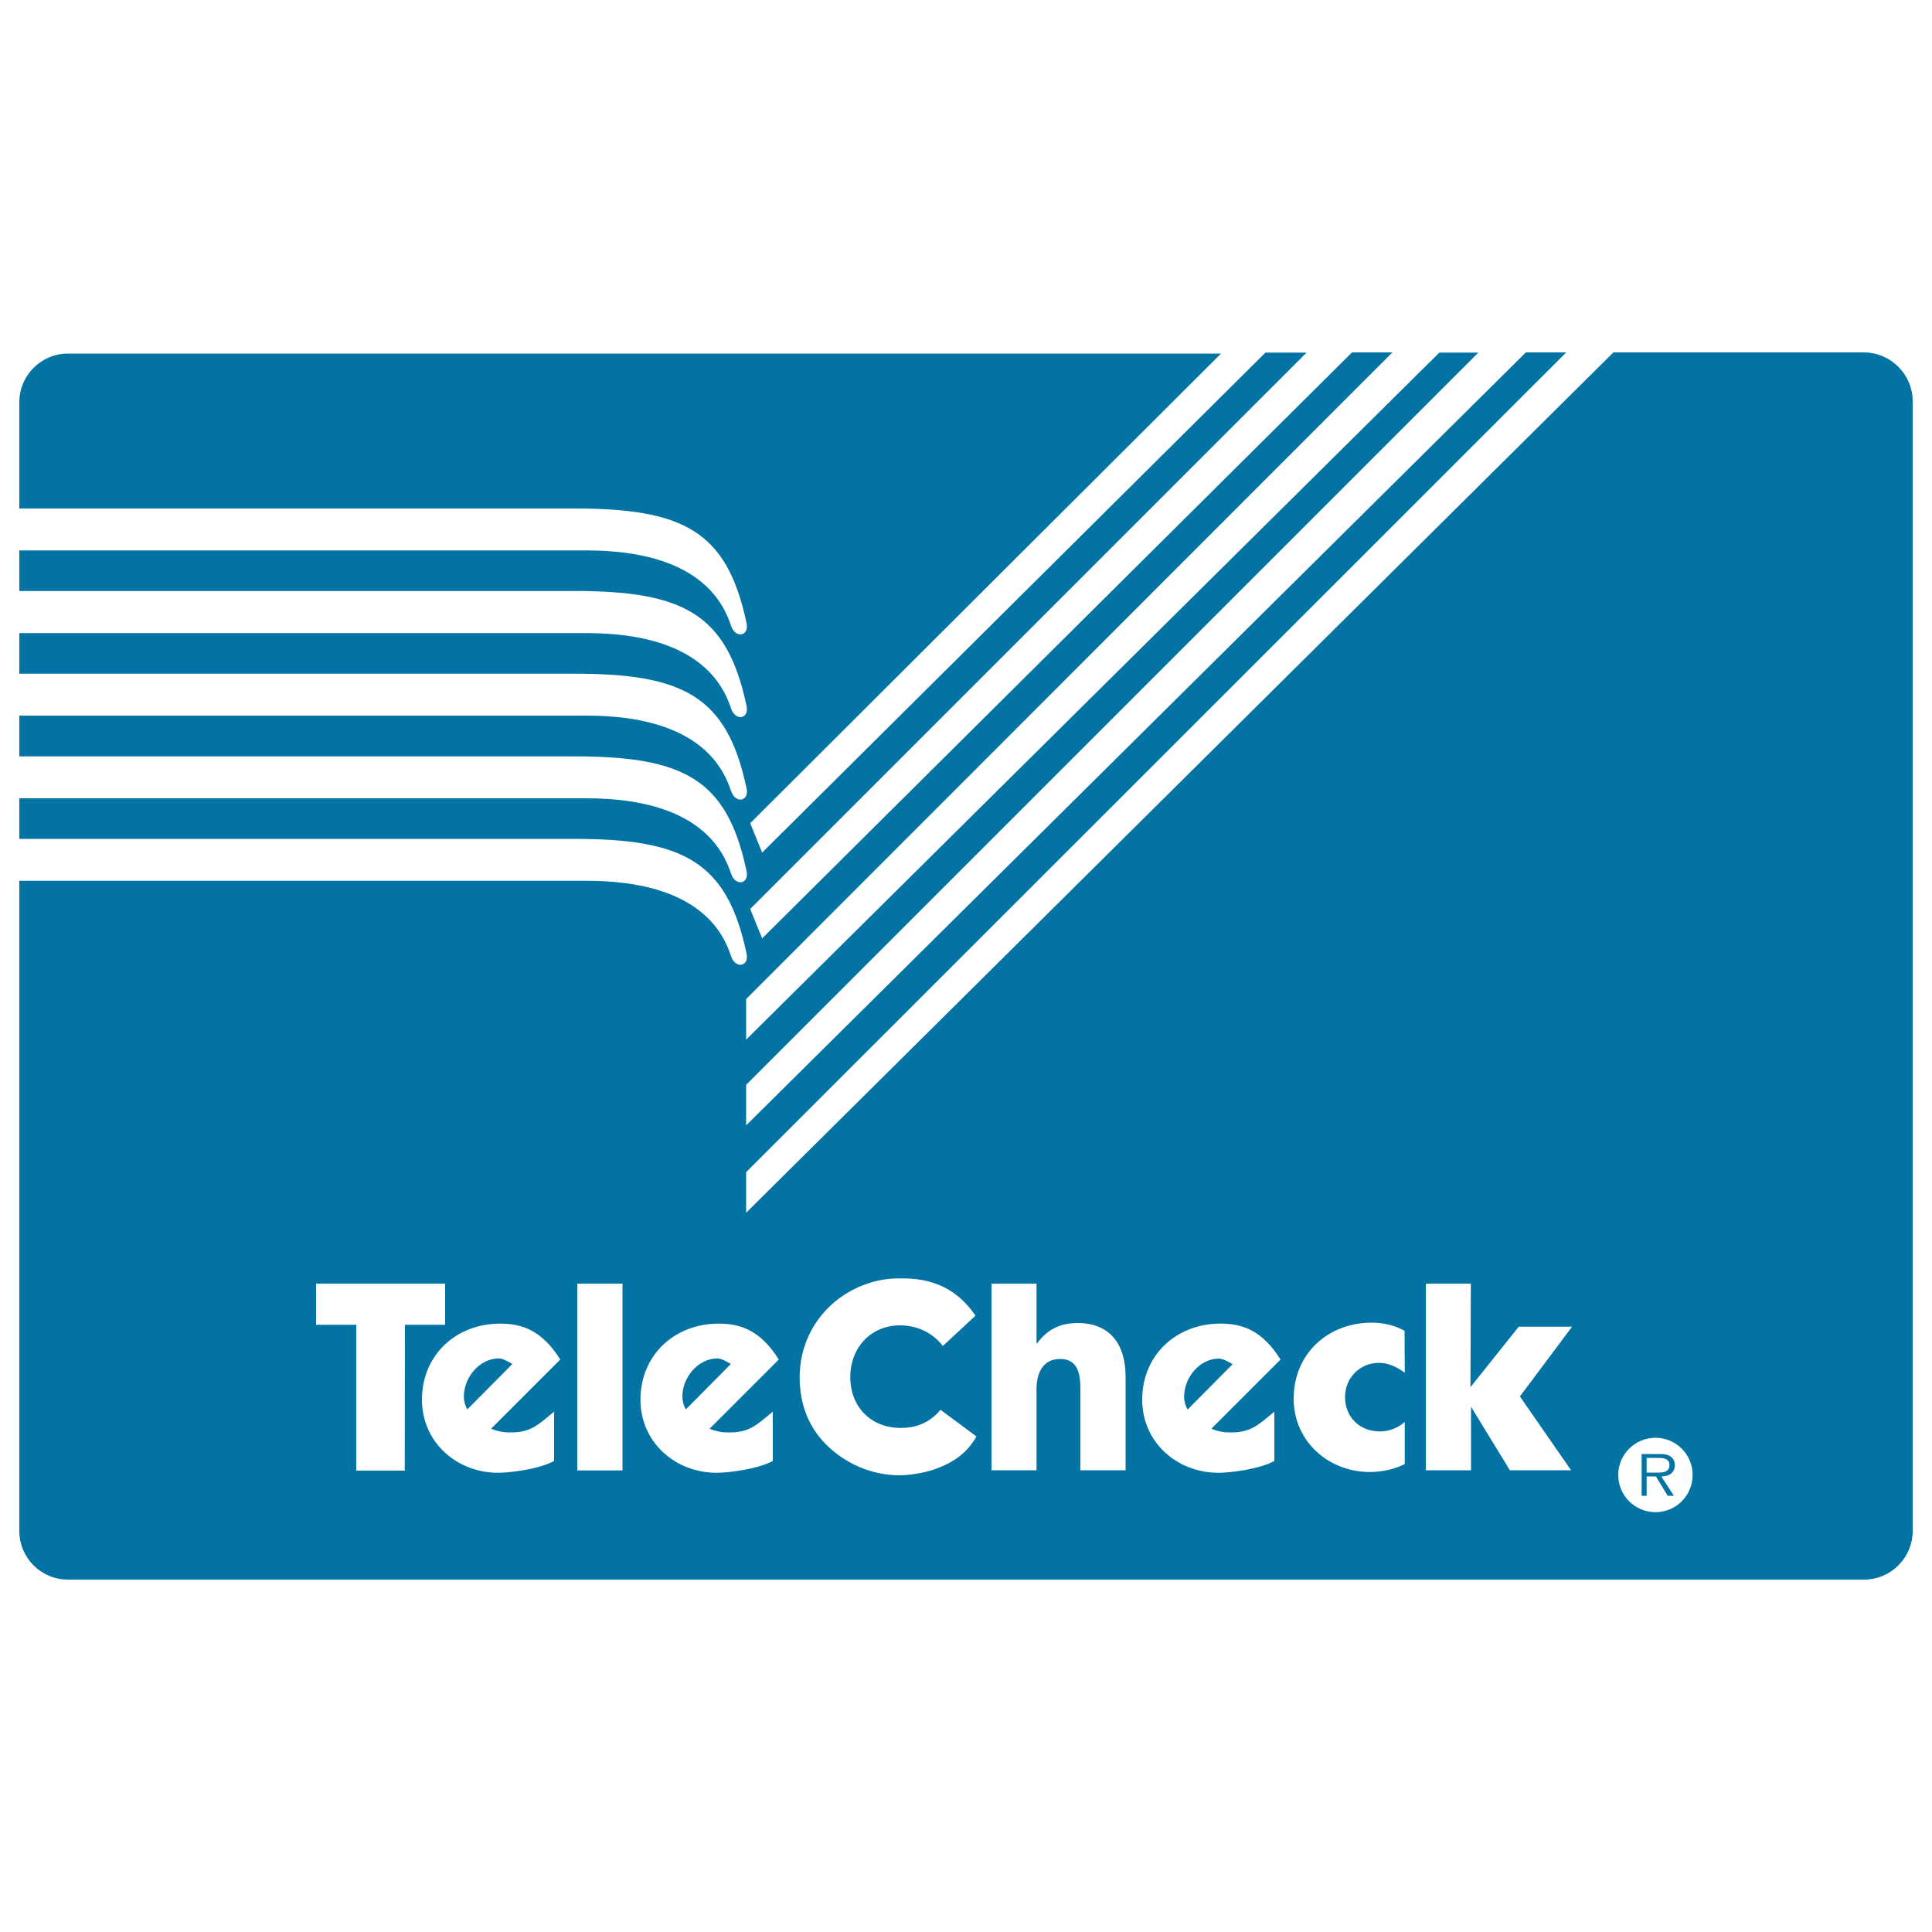 <svg xmlns="http://www.w3.org/2000/svg" viewBox="0 0 1000 1000" style="fill:#0273a2">
<title>Telecheck Pay Card SVG icon</title>
<g><path d="M630.9,703.2c1.7,0,4.3,1.2,7.1,2.9l-23.3,23.5c-1.1-2-1.8-4.3-1.8-6.7C612.9,712.8,621.1,703.2,630.9,703.2z M353.2,722.8c0,2.4,0.6,4.7,1.8,6.7l23.3-23.5c-2.8-1.7-5.4-2.9-7-2.9C361.4,703.2,353.2,712.8,353.2,722.8z M240.1,722.8c0,2.4,0.6,4.7,1.8,6.7l23.3-23.5c-2.8-1.7-5.4-2.9-7.1-2.9C248.3,703.2,240.1,712.8,240.1,722.8z M990,207.7v584.7c0,13.9-11.3,25.2-25.2,25.2H35.2c-14,0-25.2-11.3-25.2-25.2V455.9h293.6c58.4,0,70.8,27,74.8,39c2.3,7,10.1,5.4,7.8-2.3c-10.1-46.7-32.7-58.4-88.8-58.4H10v-21h293.6c58.4,0,70.8,27.1,74.8,39c2.3,7,10.1,5.4,7.8-2.3c-10.1-46.8-32.7-58.4-88.8-58.4H10v-21.1h293.6c58.4,0,70.8,27.1,74.8,39c2.3,7,10.1,5.4,7.8-2.3c-10.1-46.8-32.7-58.4-88.8-58.4H10v-21h293.6c58.4,0,70.8,27.1,74.8,39c2.3,7,10.1,5.4,7.8-2.3c-10.1-46.8-32.7-58.5-88.8-58.5H10v-21h293.6c58.4,0,70.8,27.1,74.8,39c2.3,7,10.1,5.4,7.8-2.3c-10.1-46.8-32.7-58.4-88.8-58.4H10v-55c0-13.9,11.3-25.2,25.2-25.2H632L388.3,426.1l6.2,15.2l260.5-258.8h21.3L388.3,470.5l6.2,15.2l305.3-303.3h20.9L386.2,517.1v21L745,182.5h20.2l-379,379v21l403.6-400.1h20.9L386.2,606.7v21l448.9-445.3h129.7C978.7,182.5,990,193.8,990,207.7z M209.6,685.7h20.8v-21.3h-66.8v21.3h20.8v75.5h25.1L209.6,685.7L209.6,685.7z M254.2,739.5l35.8-35.8c-9.6-15.4-20.2-18.6-31.1-18.6c-22.7,0-40.5,16.1-40.5,39.4c0,21.9,17.9,37.8,39.4,37.8c6.2,0,21.1-1.8,29-6.1v-25.5c-8.5,6.9-12.2,11.1-23.8,10.7C260.1,741.4,257.1,740.7,254.2,739.5z M322.2,664.4h-23.4v96.7h23.4V664.4z M367.3,739.5l35.8-35.8c-9.6-15.4-20.2-18.6-31.1-18.6c-22.7,0-40.5,16.1-40.5,39.4c0,21.9,17.9,37.8,39.4,37.8c6.2,0,21.1-1.8,29.1-6.1v-25.5c-8.5,6.9-12.2,11.1-23.8,10.7C373.2,741.4,370.1,740.7,367.3,739.5z M505.4,743.5l-18.6-13.8c-6.4,7.7-14,9.4-20.5,9.4c-15.6,0-26.2-11-26.2-26.3c0-15,10.4-26.8,25.8-26.8c8.6,0,17,3.8,22.1,10.7l16.9-15.7c-13.3-19.7-31.8-19.3-39.9-19.3c-13.6,0-27.3,5.9-36.8,15.7c-9.3,9.5-14.3,22.2-14.3,35.4c0,14.4,4.9,27,15.5,36.6c10,9.1,22.9,14.2,36.3,14.2C473.6,763.5,495.9,761,505.4,743.5z M582.6,712.5c0-16.7-8.1-27.7-24.8-27.7c-9.1,0-15.7,3.3-21,10.5h-0.3v-30.9h-23.3V761h23.3v-42c0-7.7,2.9-15.6,12.2-15.6c9.4,0,10.5,8,10.5,15.6v42h23.4V712.5z M627,739.5l35.8-35.8c-9.6-15.4-20.1-18.6-31.1-18.6c-22.7,0-40.5,16.1-40.5,39.4c0,21.9,17.9,37.8,39.4,37.8c6.2,0,21.1-1.8,29-6.1v-25.5c-8.5,6.9-12.2,11.1-23.8,10.7C632.9,741.4,629.9,740.7,627,739.5z M727,688.8c-5.1-2.8-11-4.2-16.9-4.2c-22.8,0-40.5,16.1-40.5,39.4c0,21.9,17.9,37.9,39.4,37.9c6.2,0,12.4-1.3,18.1-4.1v-21.8c-3.4,3.1-8.3,4.9-12.8,4.9c-10.6,0-18.1-7.4-18.1-17.8c0-10,7.7-17.7,17.6-17.7c4.9,0,9.5,2.3,13.3,5.1L727,688.8L727,688.8z M786.7,722.8l27-36.1h-27.6l-25,31.3l0.2-53.6H738V761h23.4v-32.9l20.1,32.9h31.7L786.7,722.8z M876.1,763.4c0-10.6-8.6-19.2-19.2-19.2c-10.7,0-19.3,8.6-19.3,19.2c0,10.7,8.6,19.3,19.3,19.3C867.5,782.7,876.1,774.1,876.1,763.4z M859.9,764.2l6.5,10h-3.2l-6.1-10h-4.8v10h-2.6v-21.6h9.4c1.8,0,3.6,0.1,5.3,1.1c1.6,0.9,2.5,2.8,2.5,4.7C866.7,762.6,863.8,764.1,859.9,764.2z M864.1,758.3c0-3.3-2.9-3.7-5.6-3.7h-6.2v7.6h4C859.4,762.2,864.1,762.7,864.1,758.3z"/></g>
</svg>